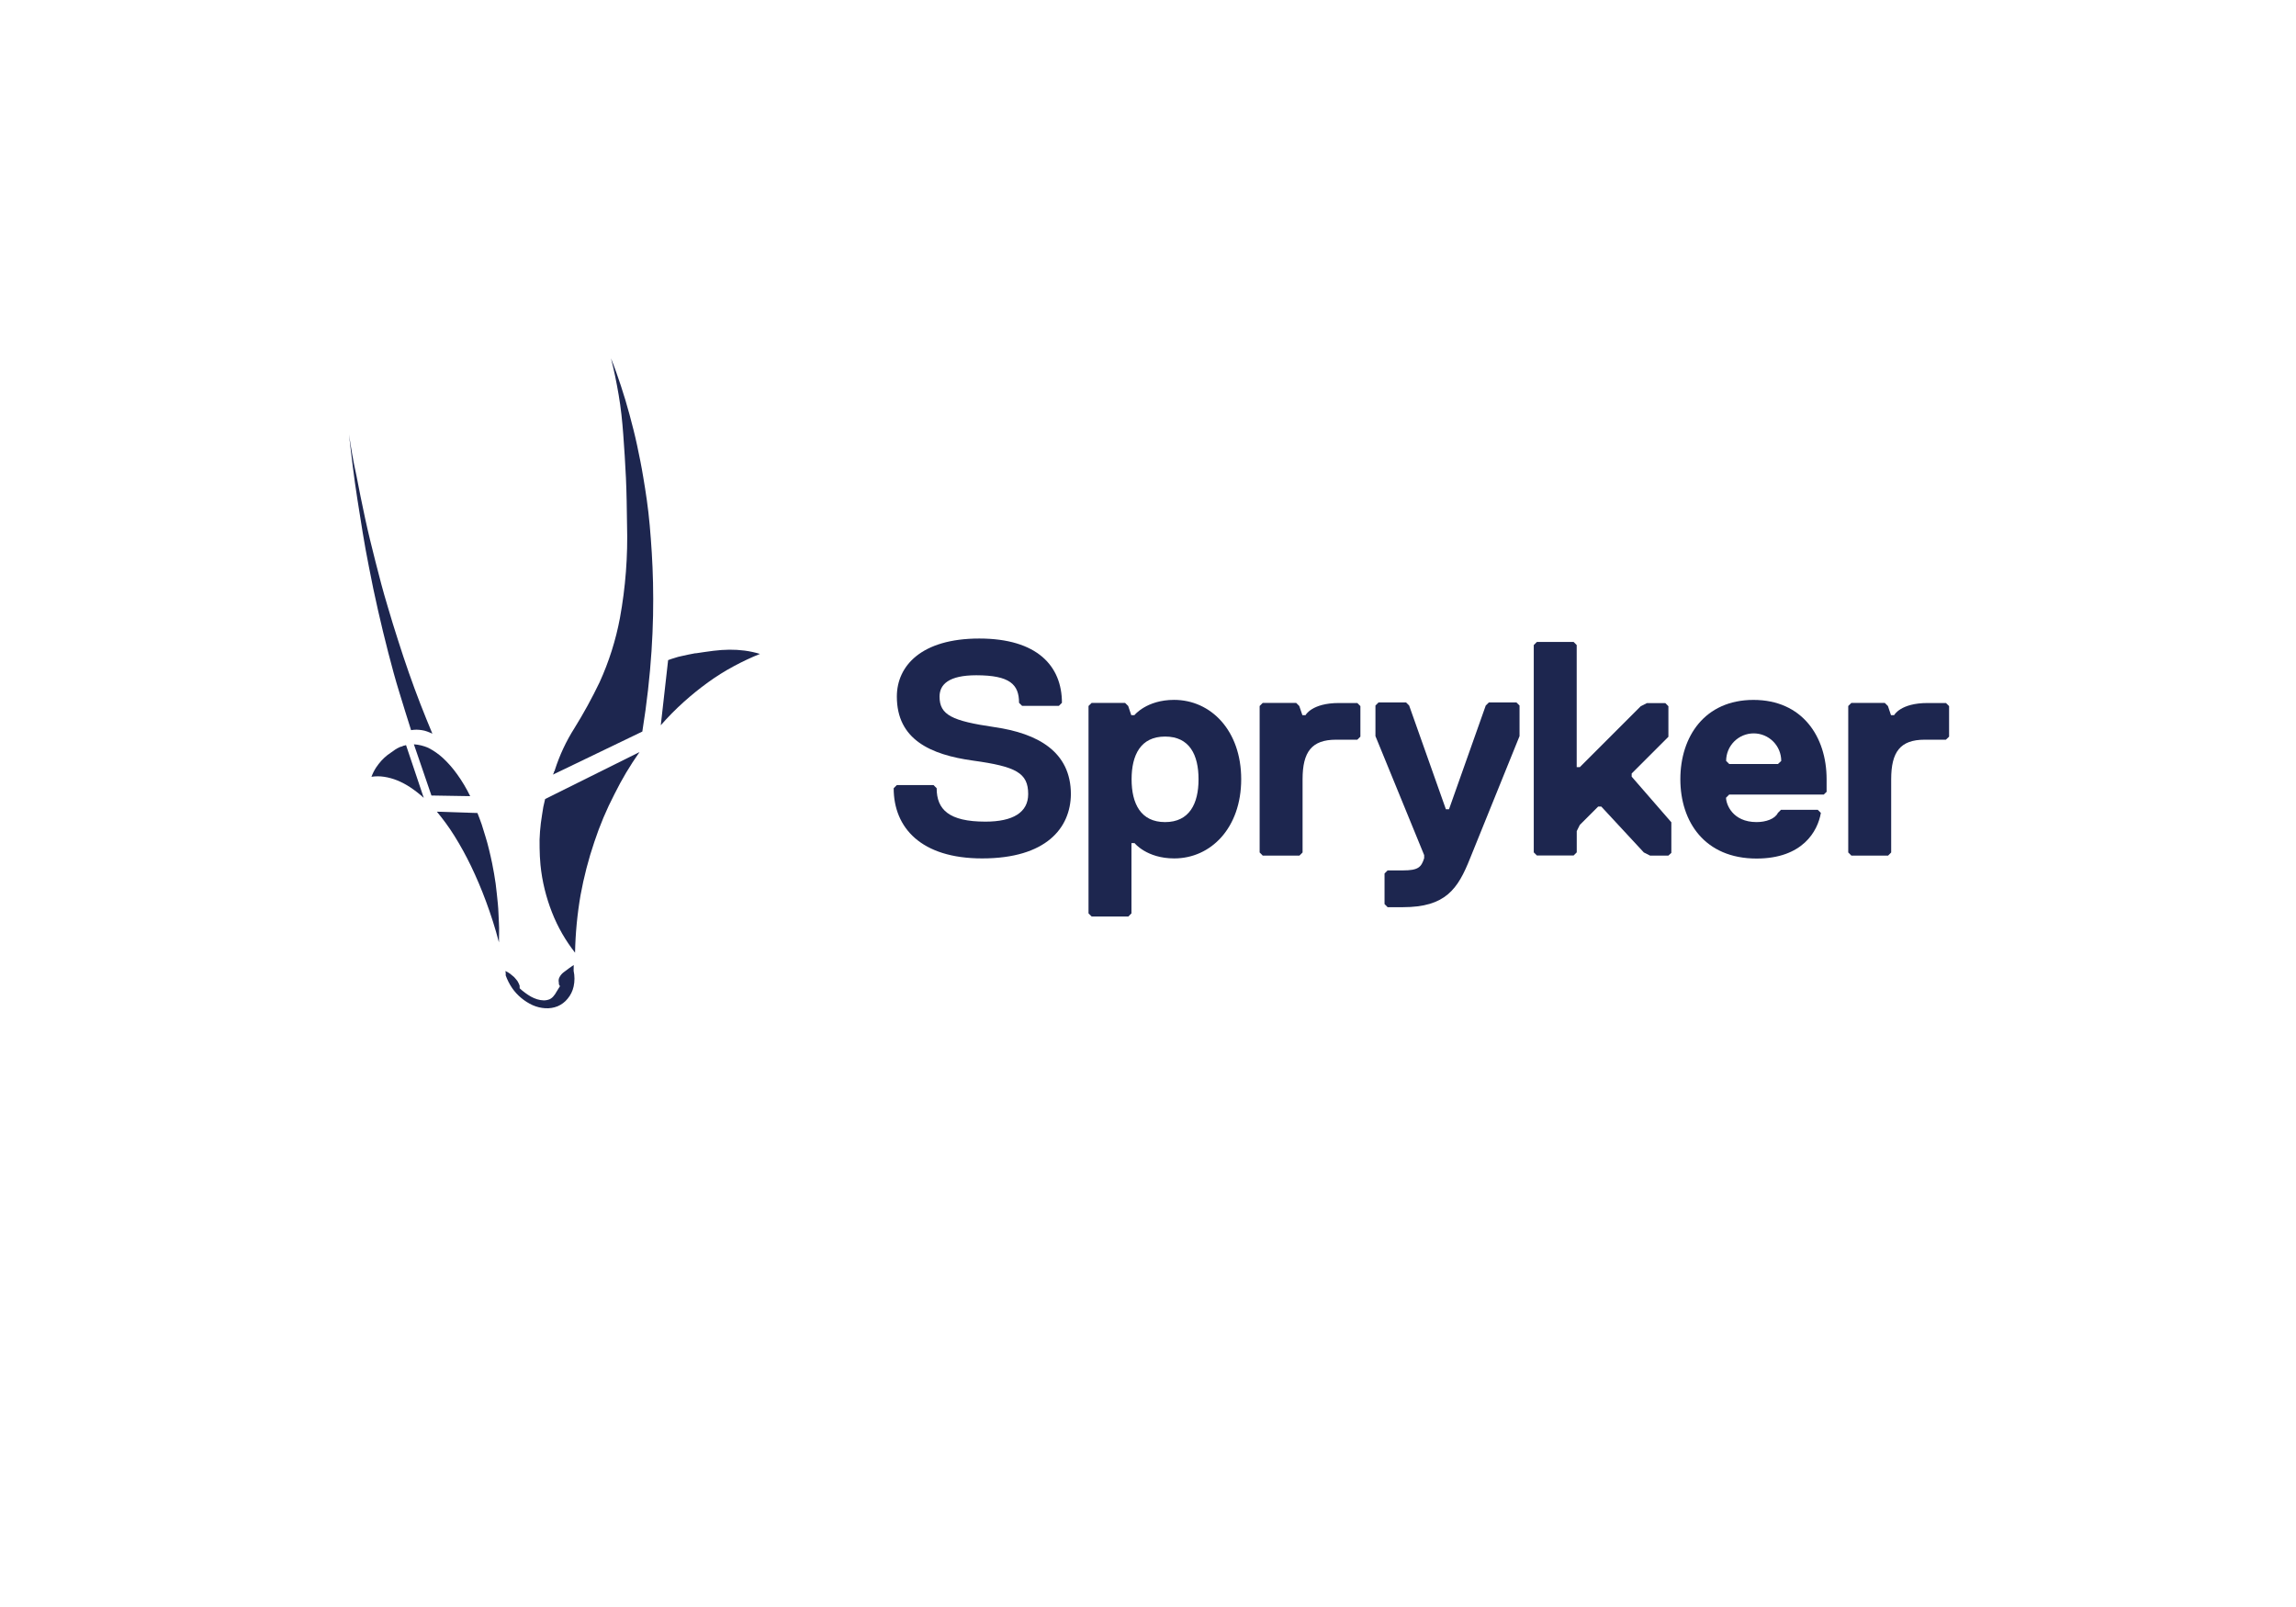 <?xml version="1.0" encoding="utf-8"?>
<svg xmlns="http://www.w3.org/2000/svg" fill="none" height="350" viewBox="0 0 500 350" width="500">
<rect fill="white" height="350" width="500"/>
<g clip-path="url(#clip0_4228_10417)">
<path d="M124.938 210.18C124.598 210.42 124.208 210.66 123.828 210.95L122.668 211.82C122.329 212.093 122.05 212.434 121.848 212.82C121.655 213.174 121.602 213.588 121.698 213.98C121.698 214.07 121.698 214.12 121.698 214.22C121.698 214.32 121.748 214.36 121.748 214.41C121.748 214.46 121.748 214.56 121.848 214.6C121.948 214.64 121.848 214.75 121.938 214.8L121.218 215.96C121.033 216.319 120.804 216.655 120.538 216.96C120.307 217.248 120.013 217.481 119.678 217.64C119.277 217.8 118.85 217.881 118.418 217.88C117.926 217.867 117.438 217.787 116.968 217.64C116.5 217.492 116.048 217.298 115.618 217.06C115.185 216.812 114.768 216.538 114.368 216.24C113.942 215.934 113.538 215.6 113.158 215.24C113.169 215.218 113.174 215.194 113.174 215.17C113.174 215.145 113.169 215.121 113.158 215.1C113.169 215.076 113.175 215.051 113.175 215.025C113.175 214.999 113.169 214.973 113.158 214.95C113.168 214.927 113.172 214.904 113.172 214.88C113.172 214.856 113.168 214.832 113.158 214.81C113.158 214.76 113.158 214.71 113.158 214.66C113.032 214.311 112.871 213.976 112.678 213.66C112.478 213.37 112.188 213.08 111.948 212.79L111.078 212.07C110.766 211.841 110.431 211.647 110.078 211.49V211.68C110.078 211.68 110.128 211.78 110.128 211.87C110.133 211.936 110.133 212.003 110.128 212.07C110.128 212.07 110.128 212.21 110.128 212.26C110.128 212.31 110.128 212.4 110.128 212.45C110.477 213.421 110.948 214.345 111.528 215.2C112.092 216.012 112.765 216.742 113.528 217.37C114.276 217.993 115.103 218.514 115.988 218.92C116.857 219.307 117.789 219.534 118.738 219.59C119.659 219.649 120.582 219.502 121.438 219.16C122.286 218.8 123.031 218.237 123.608 217.52C124.253 216.752 124.702 215.839 124.918 214.86C125.165 213.733 125.165 212.566 124.918 211.44L124.938 210.18Z" fill="#1D264F"/>
<path d="M87.011 162.741L86.721 162.881L86.431 163.031C86.324 163.077 86.225 163.142 86.141 163.221C86.041 163.221 85.951 163.361 85.851 163.411C85.321 163.751 84.851 164.141 84.351 164.471C83.887 164.841 83.453 165.245 83.051 165.681C82.63 166.154 82.243 166.656 81.891 167.181C81.486 167.81 81.15 168.48 80.891 169.181C81.802 169.041 82.729 169.041 83.641 169.181C84.618 169.33 85.574 169.592 86.491 169.961C87.503 170.376 88.472 170.892 89.381 171.501C90.404 172.182 91.374 172.941 92.281 173.771L88.421 162.281C88.321 162.331 88.181 162.331 88.081 162.381C87.981 162.431 87.841 162.381 87.741 162.481L87.401 162.621C87.261 162.621 87.126 162.663 87.011 162.741V162.741Z" fill="#1D264F"/>
<path d="M90.133 162.109L93.953 173.259L102.393 173.399C101.584 171.726 100.63 170.127 99.543 168.619C98.637 167.345 97.605 166.166 96.463 165.099C95.504 164.22 94.431 163.473 93.273 162.879C92.28 162.439 91.217 162.178 90.133 162.109V162.109Z" fill="#1D264F"/>
<path d="M95.133 176.781C96.526 178.445 97.802 180.202 98.953 182.041C100.274 184.161 101.479 186.351 102.563 188.601C103.723 191.021 104.833 193.601 105.853 196.371C106.873 199.141 107.853 202.121 108.653 205.251C108.653 203.901 108.743 202.501 108.653 201.101C108.563 199.701 108.563 198.261 108.413 196.811C108.263 195.361 108.123 193.861 107.933 192.421C107.743 190.981 107.453 189.471 107.163 187.981C106.963 186.981 106.723 185.981 106.483 184.981C106.243 183.981 106.003 183.101 105.713 182.181C105.423 181.261 105.183 180.401 104.893 179.531C104.603 178.661 104.263 177.841 103.973 177.071L95.133 176.781Z" fill="#1D264F"/>
<path d="M76 94.602C76.25 96.912 76.54 99.232 76.82 101.552C77.1 103.872 77.45 106.282 77.82 108.692C78.19 111.102 78.59 113.512 78.98 115.972C79.37 118.432 79.84 120.902 80.33 123.412C80.95 126.692 81.63 129.872 82.33 132.962C83.03 136.052 83.78 139.142 84.55 142.132C85.32 145.122 86.1 148.022 86.97 150.822C87.84 153.622 88.66 156.372 89.52 159.022C89.904 158.964 90.292 158.93 90.68 158.922C91.069 158.93 91.456 158.963 91.84 159.022C92.236 159.076 92.625 159.173 93 159.312C93.39 159.462 93.77 159.602 94.16 159.792C93.29 157.722 92.42 155.552 91.55 153.332C90.68 151.112 89.86 148.842 89.04 146.522C88.22 144.202 87.45 141.842 86.68 139.432C85.91 137.022 85.13 134.552 84.41 132.042C83.41 128.762 82.58 125.532 81.76 122.302C80.94 119.072 80.16 115.932 79.49 112.792C78.82 109.652 78.18 106.562 77.61 103.522C76.92 100.482 76.44 97.492 76 94.602Z" fill="#1D264F"/>
<path d="M151.378 142.281L149.888 142.571C149.408 142.661 148.888 142.811 148.388 142.901C147.888 142.991 147.388 143.141 146.938 143.291C146.488 143.441 145.938 143.581 145.498 143.771L143.898 157.961C145.461 156.171 147.131 154.478 148.898 152.891C150.591 151.367 152.363 149.935 154.208 148.601C155.978 147.318 157.833 146.155 159.758 145.121C161.619 144.114 163.536 143.212 165.498 142.421C164.41 142.09 163.296 141.849 162.168 141.701C161.064 141.558 159.952 141.491 158.838 141.501C157.678 141.515 156.52 141.595 155.368 141.741C154.158 141.891 152.908 142.081 151.558 142.281H151.358H151.378Z" fill="#1D264F"/>
<path d="M139.269 163.797L118.709 174.027C118.41 175.168 118.186 176.327 118.039 177.497C117.839 178.657 117.699 179.867 117.599 181.077C117.499 182.277 117.469 183.483 117.509 184.687C117.509 185.897 117.599 187.157 117.699 188.357C117.876 190.163 118.183 191.955 118.619 193.717C119.037 195.417 119.568 197.088 120.209 198.717C120.834 200.313 121.576 201.86 122.429 203.347C123.264 204.795 124.199 206.181 125.229 207.497C125.31 203.289 125.711 199.094 126.429 194.947C127.145 191.019 128.148 187.148 129.429 183.367C130.612 179.782 132.08 176.298 133.819 172.947C135.396 169.76 137.219 166.701 139.269 163.797V163.797Z" fill="#1D264F"/>
<path d="M133.05 78.031C133.72 80.581 134.25 83.241 134.73 86.031C135.21 88.821 135.51 91.671 135.73 94.671C135.95 97.671 136.16 100.841 136.31 104.081C136.46 107.321 136.5 110.781 136.55 114.311C136.745 121.117 136.225 127.924 135 134.621C134.092 139.451 132.601 144.152 130.56 148.621C128.923 152.03 127.104 155.349 125.11 158.561C123.293 161.422 121.852 164.504 120.82 167.731C120.82 167.831 120.82 167.881 120.72 167.971C120.62 168.061 120.62 168.121 120.62 168.211C120.62 168.301 120.62 168.411 120.53 168.461C120.44 168.511 120.48 168.651 120.43 168.701L139.88 159.331C140.88 153.111 141.52 147.271 141.88 141.821C142.24 136.371 142.31 131.541 142.21 126.951C142.11 122.361 141.83 118.271 141.49 114.411C141.15 110.551 140.62 107.121 140.09 103.981C139.71 101.621 139.22 99.251 138.74 96.981C138.26 94.711 137.68 92.501 137.1 90.331C136.52 88.161 135.89 86.081 135.22 84.051C134.55 82.021 133.82 79.931 133.05 78.031Z" fill="#1D264F"/>
<path d="M213.877 186.96C200.607 186.96 194.617 180.3 194.617 171.67L195.297 170.99H203.297L203.977 171.67C203.977 176.3 206.627 178.95 214.587 178.95C220.587 178.95 223.907 176.95 223.907 172.95C223.907 168.32 221.247 166.95 211.907 165.66C202.567 164.37 195.307 161.03 195.307 151.71C195.307 145.05 200.617 139.07 213.257 139.07C225.897 139.07 231.257 145.07 231.257 153.07L230.587 153.74H222.587L221.917 153.07C221.917 149.07 219.917 147.07 212.607 147.07C206.607 147.07 204.607 149.07 204.607 151.71C204.607 155.71 207.267 157.01 216.607 158.37C225.947 159.73 233.207 163.67 233.207 172.99C233.127 180.35 227.817 186.96 213.877 186.96Z" fill="#1D264F"/>
<path d="M255.717 186.96C249.717 186.96 247.077 183.63 247.077 183.63H246.397V198.93L245.727 199.61H237.727L237.047 198.93V153.76L237.727 153.09H245.007L245.687 153.76L246.357 155.76H247.037C247.037 155.76 249.687 152.43 255.677 152.43C263.677 152.43 270.297 159.09 270.297 169.71C270.297 180.33 263.677 186.96 255.717 186.96ZM253.717 160.42C248.407 160.42 246.427 164.42 246.427 169.73C246.427 175.04 248.427 179.05 253.717 179.05C259.007 179.05 261.007 175.05 261.007 169.73C261.007 164.41 259.047 160.42 253.737 160.42H253.717Z" fill="#1D264F"/>
<path d="M295.582 161.104H290.952C285.642 161.104 283.662 163.754 283.662 169.734V185.664L282.982 186.344H274.982L274.312 185.664V153.764L274.982 153.094H282.272L282.943 153.764L283.622 155.764H284.302C284.302 155.764 285.652 153.114 291.582 153.114H295.582L296.253 153.784V160.444L295.582 161.104Z" fill="#1D264F"/>
<path d="M320.131 186.962C317.481 193.622 314.821 197.582 305.511 197.582H302.181L301.511 196.902V190.242L302.181 189.572H305.511C308.841 189.572 309.511 188.892 310.141 186.912V186.242L299.531 160.322V153.662L300.201 152.992H306.201L306.871 153.662L314.871 176.252H315.551L323.551 153.662L324.231 152.992H330.231L330.911 153.662V160.322L320.131 186.962Z" fill="#1D264F"/>
<path d="M363.328 186.342H359.328L357.978 185.662L348.708 175.662H348.038L344.038 179.662L343.368 181.012V185.642L342.688 186.322H334.688L334.008 185.642V140.492L334.688 139.812H342.688L343.358 140.492V167.082H344.038L357.308 153.812L358.658 153.132H362.658L363.328 153.812V160.472L355.328 168.472V169.152L363.968 179.092V185.752L363.328 186.342Z" fill="#1D264F"/>
<path d="M397.84 172.388L397.16 173.058H376.56L375.88 173.738C375.88 175.088 377.23 179.048 382.54 179.048C384.54 179.048 386.54 178.368 387.17 177.048L387.85 176.368H395.85L396.53 177.048C395.85 181.048 392.53 186.988 382.53 186.988C371.24 186.988 365.93 178.988 365.93 169.708C365.93 160.428 371.24 152.438 381.86 152.438C392.48 152.438 397.78 160.438 397.78 169.708V172.368L397.84 172.388ZM387.9 165.728C387.9 164.136 387.268 162.61 386.142 161.485C385.017 160.36 383.491 159.728 381.9 159.728C380.308 159.728 378.782 160.36 377.657 161.485C376.532 162.61 375.9 164.136 375.9 165.728L376.58 166.398H387.19L387.9 165.728Z" fill="#1D264F"/>
<path d="M423.752 161.104H419.132C413.822 161.104 411.842 163.754 411.842 169.734V185.664L411.172 186.344H403.172L402.492 185.664V153.764L403.172 153.094H410.452L411.132 153.764L411.802 155.764H412.482C412.482 155.764 413.832 153.114 419.772 153.114H423.772L424.452 153.784V160.444L423.752 161.104Z" fill="#1D264F"/>
</g>
<defs>
<clipPath id="clip0_4228_10417">
<rect fill="white" height="141.65" transform="translate(76 78)" width="348.47"/>
</clipPath>
</defs>
</svg>
